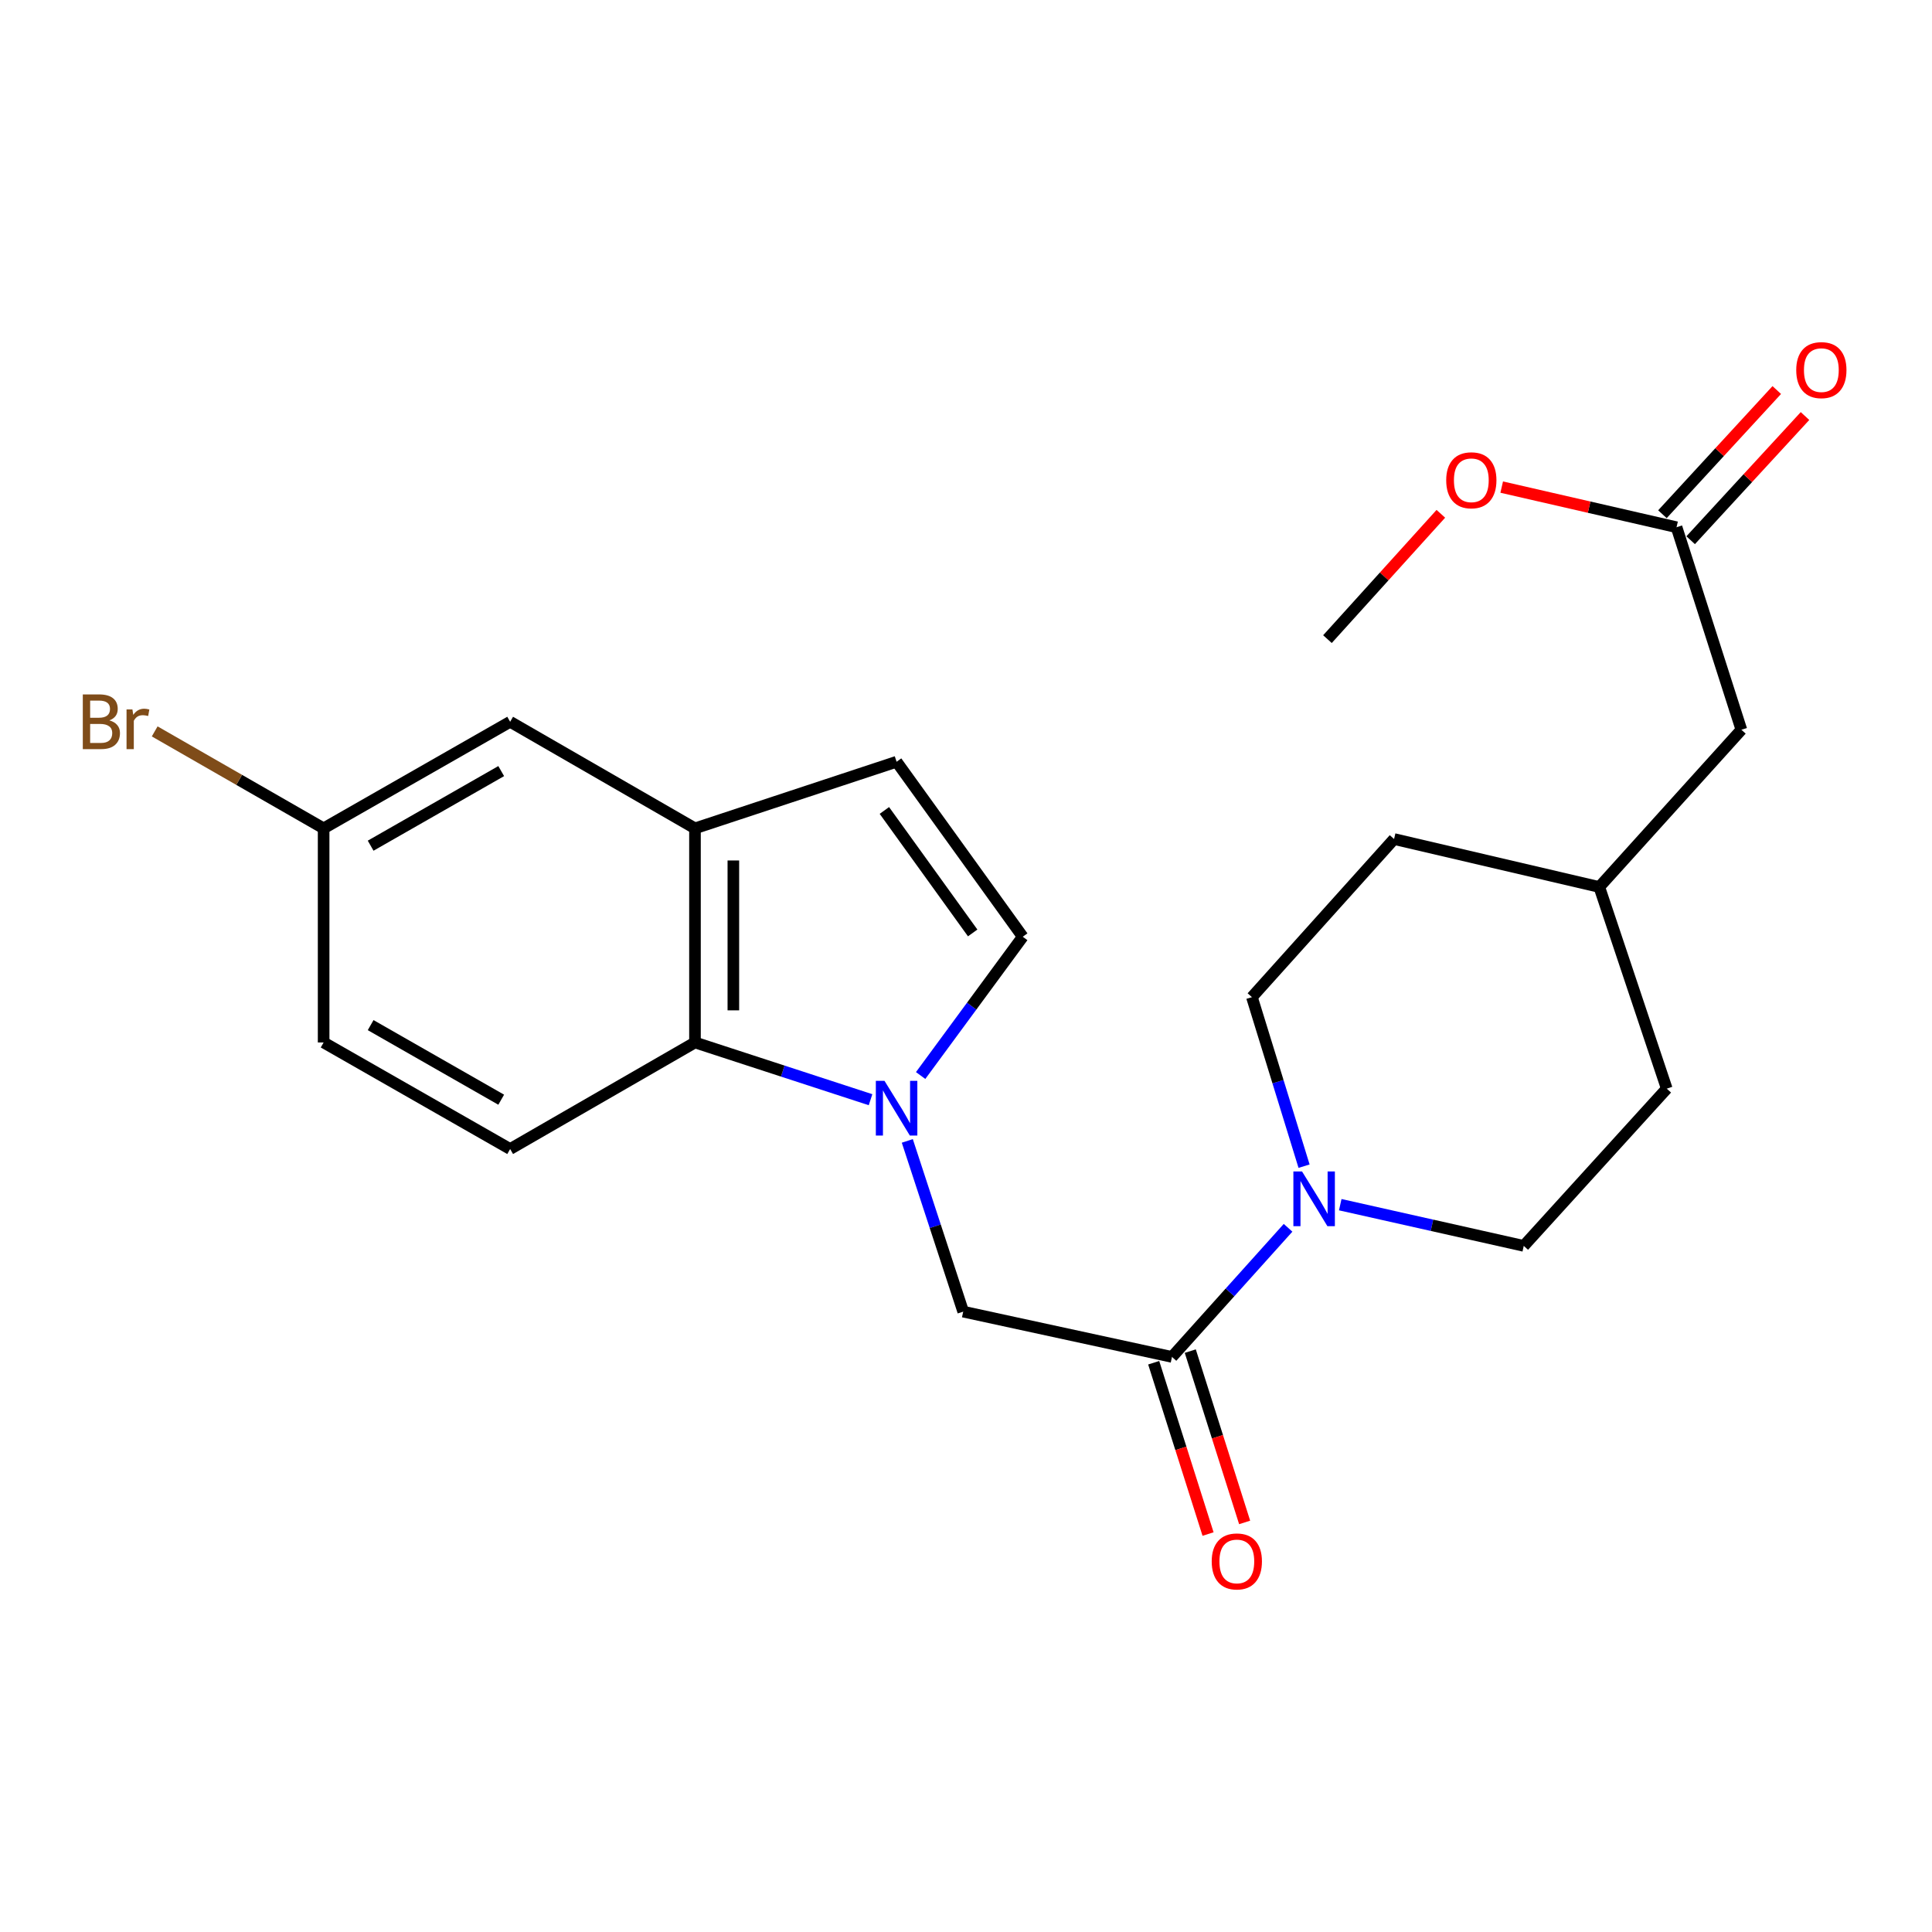<?xml version='1.0' encoding='iso-8859-1'?>
<svg version='1.1' baseProfile='full'
              xmlns='http://www.w3.org/2000/svg'
                      xmlns:rdkit='http://www.rdkit.org/xml'
                      xmlns:xlink='http://www.w3.org/1999/xlink'
                  xml:space='preserve'
width='1000px' height='1000px' viewBox='0 0 1000 1000'>
<!-- END OF HEADER -->
<rect style='opacity:1.0;fill:#FFFFFF;stroke:none' width='1000' height='1000' x='0' y='0'> </rect>
<path class='bond-2' d='M 450.59,569.208 L 405.154,554.393' style='fill:none;fill-rule:evenodd;stroke:#0000FF;stroke-width:6px;stroke-linecap:butt;stroke-linejoin:miter;stroke-opacity:1' />
<path class='bond-2' d='M 405.154,554.393 L 359.719,539.577' style='fill:none;fill-rule:evenodd;stroke:#000000;stroke-width:6px;stroke-linecap:butt;stroke-linejoin:miter;stroke-opacity:1' />
<path class='bond-3' d='M 476.518,556.69 L 502.944,520.773' style='fill:none;fill-rule:evenodd;stroke:#0000FF;stroke-width:6px;stroke-linecap:butt;stroke-linejoin:miter;stroke-opacity:1' />
<path class='bond-3' d='M 502.944,520.773 L 529.369,484.856' style='fill:none;fill-rule:evenodd;stroke:#000000;stroke-width:6px;stroke-linecap:butt;stroke-linejoin:miter;stroke-opacity:1' />
<path class='bond-5' d='M 469.618,590.535 L 484.086,634.716' style='fill:none;fill-rule:evenodd;stroke:#0000FF;stroke-width:6px;stroke-linecap:butt;stroke-linejoin:miter;stroke-opacity:1' />
<path class='bond-5' d='M 484.086,634.716 L 498.554,678.898' style='fill:none;fill-rule:evenodd;stroke:#000000;stroke-width:6px;stroke-linecap:butt;stroke-linejoin:miter;stroke-opacity:1' />
<path class='bond-0' d='M 606.617,702.341 L 498.554,678.898' style='fill:none;fill-rule:evenodd;stroke:#000000;stroke-width:6px;stroke-linecap:butt;stroke-linejoin:miter;stroke-opacity:1' />
<path class='bond-1' d='M 606.617,702.341 L 636.658,668.924' style='fill:none;fill-rule:evenodd;stroke:#000000;stroke-width:6px;stroke-linecap:butt;stroke-linejoin:miter;stroke-opacity:1' />
<path class='bond-1' d='M 636.658,668.924 L 666.699,635.508' style='fill:none;fill-rule:evenodd;stroke:#0000FF;stroke-width:6px;stroke-linecap:butt;stroke-linejoin:miter;stroke-opacity:1' />
<path class='bond-10' d='M 597.149,705.345 L 611.219,749.682' style='fill:none;fill-rule:evenodd;stroke:#000000;stroke-width:6px;stroke-linecap:butt;stroke-linejoin:miter;stroke-opacity:1' />
<path class='bond-10' d='M 611.219,749.682 L 625.288,794.019' style='fill:none;fill-rule:evenodd;stroke:#FF0000;stroke-width:6px;stroke-linecap:butt;stroke-linejoin:miter;stroke-opacity:1' />
<path class='bond-10' d='M 616.085,699.336 L 630.155,743.673' style='fill:none;fill-rule:evenodd;stroke:#000000;stroke-width:6px;stroke-linecap:butt;stroke-linejoin:miter;stroke-opacity:1' />
<path class='bond-10' d='M 630.155,743.673 L 644.224,788.01' style='fill:none;fill-rule:evenodd;stroke:#FF0000;stroke-width:6px;stroke-linecap:butt;stroke-linejoin:miter;stroke-opacity:1' />
<path class='bond-11' d='M 674.98,603.61 L 661.488,559.867' style='fill:none;fill-rule:evenodd;stroke:#0000FF;stroke-width:6px;stroke-linecap:butt;stroke-linejoin:miter;stroke-opacity:1' />
<path class='bond-11' d='M 661.488,559.867 L 647.995,516.124' style='fill:none;fill-rule:evenodd;stroke:#000000;stroke-width:6px;stroke-linecap:butt;stroke-linejoin:miter;stroke-opacity:1' />
<path class='bond-12' d='M 693.71,623.538 L 741.203,634.204' style='fill:none;fill-rule:evenodd;stroke:#0000FF;stroke-width:6px;stroke-linecap:butt;stroke-linejoin:miter;stroke-opacity:1' />
<path class='bond-12' d='M 741.203,634.204 L 788.695,644.871' style='fill:none;fill-rule:evenodd;stroke:#000000;stroke-width:6px;stroke-linecap:butt;stroke-linejoin:miter;stroke-opacity:1' />
<path class='bond-4' d='M 359.719,539.577 L 359.719,428.755' style='fill:none;fill-rule:evenodd;stroke:#000000;stroke-width:6px;stroke-linecap:butt;stroke-linejoin:miter;stroke-opacity:1' />
<path class='bond-4' d='M 379.585,522.954 L 379.585,445.378' style='fill:none;fill-rule:evenodd;stroke:#000000;stroke-width:6px;stroke-linecap:butt;stroke-linejoin:miter;stroke-opacity:1' />
<path class='bond-7' d='M 359.719,539.577 L 264.05,594.73' style='fill:none;fill-rule:evenodd;stroke:#000000;stroke-width:6px;stroke-linecap:butt;stroke-linejoin:miter;stroke-opacity:1' />
<path class='bond-6' d='M 529.369,484.856 L 464.074,394.286' style='fill:none;fill-rule:evenodd;stroke:#000000;stroke-width:6px;stroke-linecap:butt;stroke-linejoin:miter;stroke-opacity:1' />
<path class='bond-6' d='M 503.459,482.888 L 457.753,419.49' style='fill:none;fill-rule:evenodd;stroke:#000000;stroke-width:6px;stroke-linecap:butt;stroke-linejoin:miter;stroke-opacity:1' />
<path class='bond-9' d='M 359.719,428.755 L 264.05,373.592' style='fill:none;fill-rule:evenodd;stroke:#000000;stroke-width:6px;stroke-linecap:butt;stroke-linejoin:miter;stroke-opacity:1' />
<path class='bond-23' d='M 359.719,428.755 L 464.074,394.286' style='fill:none;fill-rule:evenodd;stroke:#000000;stroke-width:6px;stroke-linecap:butt;stroke-linejoin:miter;stroke-opacity:1' />
<path class='bond-16' d='M 264.05,594.73 L 167.509,539.577' style='fill:none;fill-rule:evenodd;stroke:#000000;stroke-width:6px;stroke-linecap:butt;stroke-linejoin:miter;stroke-opacity:1' />
<path class='bond-16' d='M 259.423,569.207 L 191.845,530.6' style='fill:none;fill-rule:evenodd;stroke:#000000;stroke-width:6px;stroke-linecap:butt;stroke-linejoin:miter;stroke-opacity:1' />
<path class='bond-8' d='M 867.776,272.89 L 901.339,377.719' style='fill:none;fill-rule:evenodd;stroke:#000000;stroke-width:6px;stroke-linecap:butt;stroke-linejoin:miter;stroke-opacity:1' />
<path class='bond-13' d='M 875.083,279.618 L 904.676,247.48' style='fill:none;fill-rule:evenodd;stroke:#000000;stroke-width:6px;stroke-linecap:butt;stroke-linejoin:miter;stroke-opacity:1' />
<path class='bond-13' d='M 904.676,247.48 L 934.269,215.342' style='fill:none;fill-rule:evenodd;stroke:#FF0000;stroke-width:6px;stroke-linecap:butt;stroke-linejoin:miter;stroke-opacity:1' />
<path class='bond-13' d='M 860.468,266.161 L 890.061,234.023' style='fill:none;fill-rule:evenodd;stroke:#000000;stroke-width:6px;stroke-linecap:butt;stroke-linejoin:miter;stroke-opacity:1' />
<path class='bond-13' d='M 890.061,234.023 L 919.655,201.885' style='fill:none;fill-rule:evenodd;stroke:#FF0000;stroke-width:6px;stroke-linecap:butt;stroke-linejoin:miter;stroke-opacity:1' />
<path class='bond-19' d='M 867.776,272.89 L 822.528,262.504' style='fill:none;fill-rule:evenodd;stroke:#000000;stroke-width:6px;stroke-linecap:butt;stroke-linejoin:miter;stroke-opacity:1' />
<path class='bond-19' d='M 822.528,262.504 L 777.28,252.118' style='fill:none;fill-rule:evenodd;stroke:#FF0000;stroke-width:6px;stroke-linecap:butt;stroke-linejoin:miter;stroke-opacity:1' />
<path class='bond-24' d='M 264.05,373.592 L 167.509,428.755' style='fill:none;fill-rule:evenodd;stroke:#000000;stroke-width:6px;stroke-linecap:butt;stroke-linejoin:miter;stroke-opacity:1' />
<path class='bond-24' d='M 259.425,399.115 L 191.846,437.729' style='fill:none;fill-rule:evenodd;stroke:#000000;stroke-width:6px;stroke-linecap:butt;stroke-linejoin:miter;stroke-opacity:1' />
<path class='bond-18' d='M 647.995,516.124 L 721.568,434.284' style='fill:none;fill-rule:evenodd;stroke:#000000;stroke-width:6px;stroke-linecap:butt;stroke-linejoin:miter;stroke-opacity:1' />
<path class='bond-17' d='M 788.695,644.871 L 862.71,563.484' style='fill:none;fill-rule:evenodd;stroke:#000000;stroke-width:6px;stroke-linecap:butt;stroke-linejoin:miter;stroke-opacity:1' />
<path class='bond-14' d='M 167.509,428.755 L 167.509,539.577' style='fill:none;fill-rule:evenodd;stroke:#000000;stroke-width:6px;stroke-linecap:butt;stroke-linejoin:miter;stroke-opacity:1' />
<path class='bond-20' d='M 167.509,428.755 L 123.789,403.661' style='fill:none;fill-rule:evenodd;stroke:#000000;stroke-width:6px;stroke-linecap:butt;stroke-linejoin:miter;stroke-opacity:1' />
<path class='bond-20' d='M 123.789,403.661 L 80.069,378.568' style='fill:none;fill-rule:evenodd;stroke:#7F4C19;stroke-width:6px;stroke-linecap:butt;stroke-linejoin:miter;stroke-opacity:1' />
<path class='bond-15' d='M 901.339,377.719 L 827.788,459.106' style='fill:none;fill-rule:evenodd;stroke:#000000;stroke-width:6px;stroke-linecap:butt;stroke-linejoin:miter;stroke-opacity:1' />
<path class='bond-21' d='M 862.71,563.484 L 827.788,459.106' style='fill:none;fill-rule:evenodd;stroke:#000000;stroke-width:6px;stroke-linecap:butt;stroke-linejoin:miter;stroke-opacity:1' />
<path class='bond-25' d='M 721.568,434.284 L 827.788,459.106' style='fill:none;fill-rule:evenodd;stroke:#000000;stroke-width:6px;stroke-linecap:butt;stroke-linejoin:miter;stroke-opacity:1' />
<path class='bond-22' d='M 745.78,265.944 L 716.434,298.378' style='fill:none;fill-rule:evenodd;stroke:#FF0000;stroke-width:6px;stroke-linecap:butt;stroke-linejoin:miter;stroke-opacity:1' />
<path class='bond-22' d='M 716.434,298.378 L 687.088,330.812' style='fill:none;fill-rule:evenodd;stroke:#000000;stroke-width:6px;stroke-linecap:butt;stroke-linejoin:miter;stroke-opacity:1' />
<path  class='atom-0' d='M 457.814 559.445
L 467.094 574.445
Q 468.014 575.925, 469.494 578.605
Q 470.974 581.285, 471.054 581.445
L 471.054 559.445
L 474.814 559.445
L 474.814 587.765
L 470.934 587.765
L 460.974 571.365
Q 459.814 569.445, 458.574 567.245
Q 457.374 565.045, 457.014 564.365
L 457.014 587.765
L 453.334 587.765
L 453.334 559.445
L 457.814 559.445
' fill='#0000FF'/>
<path  class='atom-2' d='M 673.93 606.341
L 683.21 621.341
Q 684.13 622.821, 685.61 625.501
Q 687.09 628.181, 687.17 628.341
L 687.17 606.341
L 690.93 606.341
L 690.93 634.661
L 687.05 634.661
L 677.09 618.261
Q 675.93 616.341, 674.69 614.141
Q 673.49 611.941, 673.13 611.261
L 673.13 634.661
L 669.45 634.661
L 669.45 606.341
L 673.93 606.341
' fill='#0000FF'/>
<path  class='atom-11' d='M 627.181 808.189
Q 627.181 801.389, 630.541 797.589
Q 633.901 793.789, 640.181 793.789
Q 646.461 793.789, 649.821 797.589
Q 653.181 801.389, 653.181 808.189
Q 653.181 815.069, 649.781 818.989
Q 646.381 822.869, 640.181 822.869
Q 633.941 822.869, 630.541 818.989
Q 627.181 815.109, 627.181 808.189
M 640.181 819.669
Q 644.501 819.669, 646.821 816.789
Q 649.181 813.869, 649.181 808.189
Q 649.181 802.629, 646.821 799.829
Q 644.501 796.989, 640.181 796.989
Q 635.861 796.989, 633.501 799.789
Q 631.181 802.589, 631.181 808.189
Q 631.181 813.909, 633.501 816.789
Q 635.861 819.669, 640.181 819.669
' fill='#FF0000'/>
<path  class='atom-14' d='M 929.728 191.571
Q 929.728 184.771, 933.088 180.971
Q 936.448 177.171, 942.728 177.171
Q 949.008 177.171, 952.368 180.971
Q 955.728 184.771, 955.728 191.571
Q 955.728 198.451, 952.328 202.371
Q 948.928 206.251, 942.728 206.251
Q 936.488 206.251, 933.088 202.371
Q 929.728 198.491, 929.728 191.571
M 942.728 203.051
Q 947.048 203.051, 949.368 200.171
Q 951.728 197.251, 951.728 191.571
Q 951.728 186.011, 949.368 183.211
Q 947.048 180.371, 942.728 180.371
Q 938.408 180.371, 936.048 183.171
Q 933.728 185.971, 933.728 191.571
Q 933.728 197.291, 936.048 200.171
Q 938.408 203.051, 942.728 203.051
' fill='#FF0000'/>
<path  class='atom-20' d='M 748.555 248.589
Q 748.555 241.789, 751.915 237.989
Q 755.275 234.189, 761.555 234.189
Q 767.835 234.189, 771.195 237.989
Q 774.555 241.789, 774.555 248.589
Q 774.555 255.469, 771.155 259.389
Q 767.755 263.269, 761.555 263.269
Q 755.315 263.269, 751.915 259.389
Q 748.555 255.509, 748.555 248.589
M 761.555 260.069
Q 765.875 260.069, 768.195 257.189
Q 770.555 254.269, 770.555 248.589
Q 770.555 243.029, 768.195 240.229
Q 765.875 237.389, 761.555 237.389
Q 757.235 237.389, 754.875 240.189
Q 752.555 242.989, 752.555 248.589
Q 752.555 254.309, 754.875 257.189
Q 757.235 260.069, 761.555 260.069
' fill='#FF0000'/>
<path  class='atom-21' d='M 56.618 372.872
Q 59.338 373.632, 60.698 375.312
Q 62.098 376.952, 62.098 379.392
Q 62.098 383.312, 59.578 385.552
Q 57.098 387.752, 52.378 387.752
L 42.858 387.752
L 42.858 359.432
L 51.218 359.432
Q 56.058 359.432, 58.498 361.392
Q 60.938 363.352, 60.938 366.952
Q 60.938 371.232, 56.618 372.872
M 46.658 362.632
L 46.658 371.512
L 51.218 371.512
Q 54.018 371.512, 55.458 370.392
Q 56.938 369.232, 56.938 366.952
Q 56.938 362.632, 51.218 362.632
L 46.658 362.632
M 52.378 384.552
Q 55.138 384.552, 56.618 383.232
Q 58.098 381.912, 58.098 379.392
Q 58.098 377.072, 56.458 375.912
Q 54.858 374.712, 51.778 374.712
L 46.658 374.712
L 46.658 384.552
L 52.378 384.552
' fill='#7F4C19'/>
<path  class='atom-21' d='M 68.538 367.192
L 68.978 370.032
Q 71.138 366.832, 74.658 366.832
Q 75.778 366.832, 77.298 367.232
L 76.698 370.592
Q 74.978 370.192, 74.018 370.192
Q 72.338 370.192, 71.218 370.872
Q 70.138 371.512, 69.258 373.072
L 69.258 387.752
L 65.498 387.752
L 65.498 367.192
L 68.538 367.192
' fill='#7F4C19'/>
</svg>

